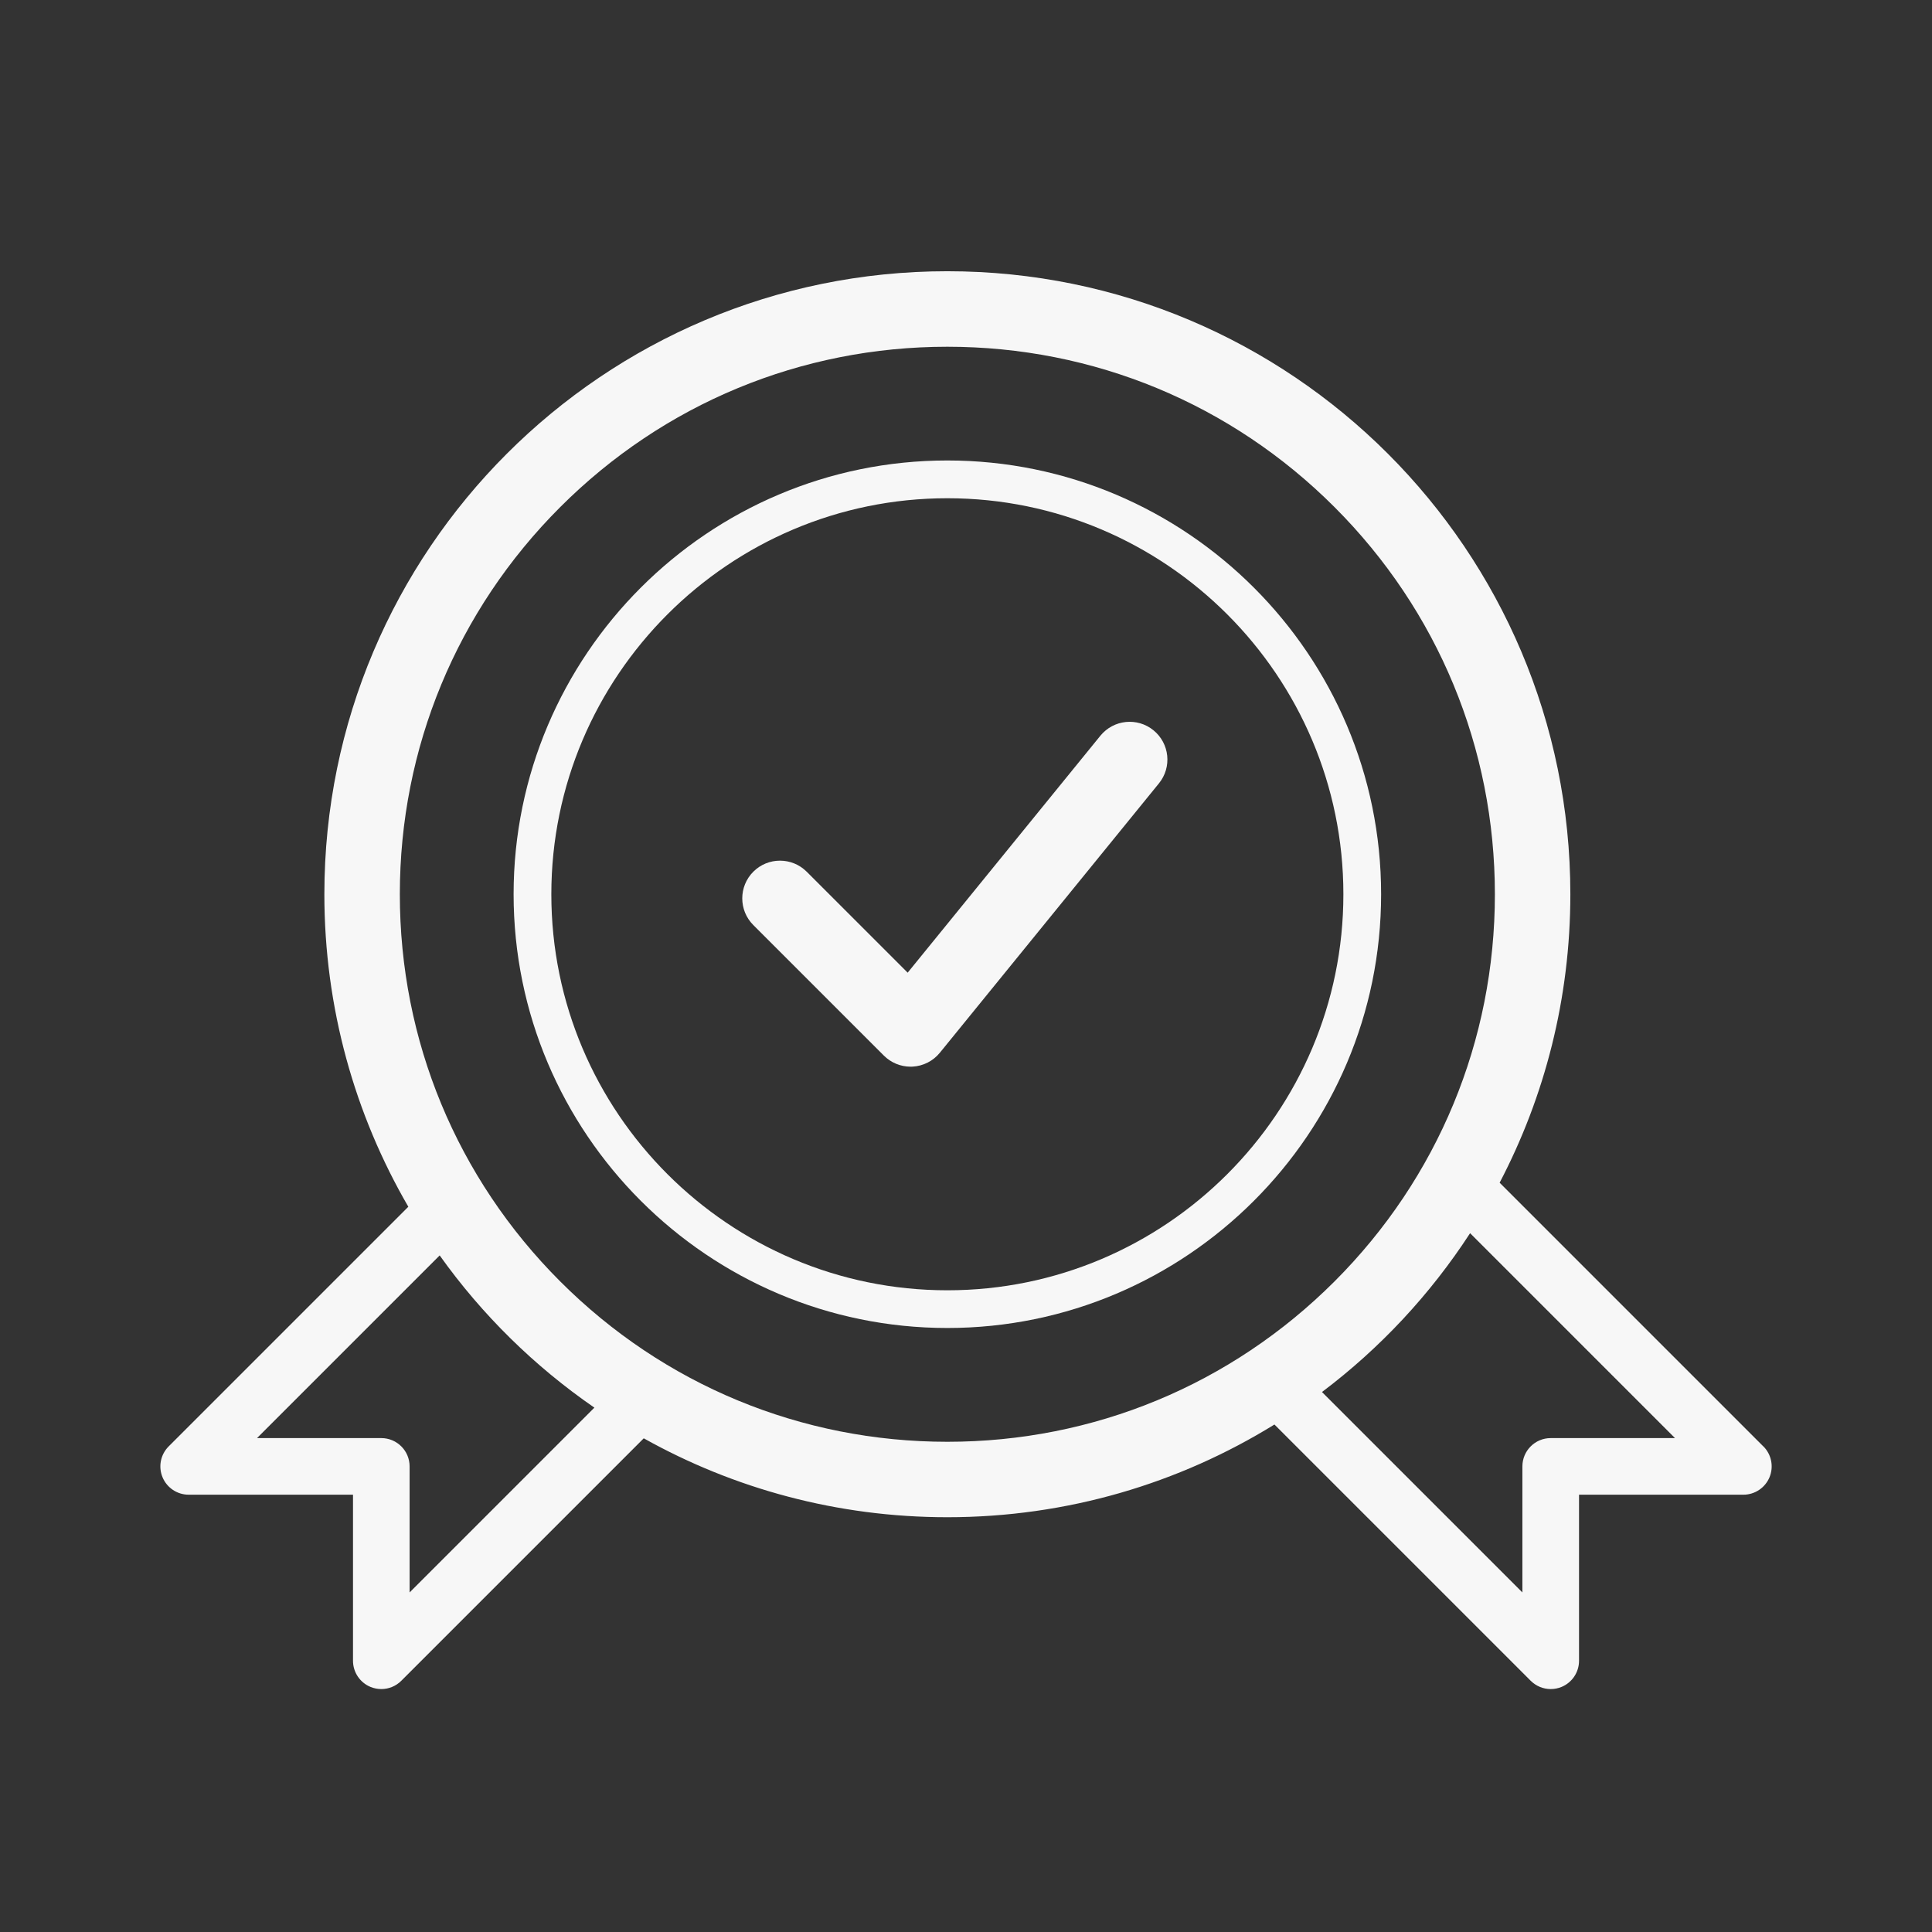 <?xml version="1.0" encoding="UTF-8"?><svg id="Laag_1" xmlns="http://www.w3.org/2000/svg" viewBox="0 0 512 512"><rect x="0" y="0" width="512" height="512" fill="#333333" stroke="none"/><defs><style>.cls-1{fill:#f7f7f7;stroke-width:0px;}</style></defs><path class="cls-1" d="M467.3,383.31l-69.88-69.88c11.96-22.86,18.74-48.86,18.74-76.45,0-91.18-73.92-165.1-165.1-165.1S85.96,145.8,85.96,236.98c0,30.18,8.11,58.47,22.25,82.82l-63.51,63.51c-2.15,2.15-2.79,5.37-1.63,8.17,1.16,2.8,3.9,4.63,6.93,4.63h43.55v44.01c0,3.03,1.83,5.77,4.63,6.93.93.38,1.9.57,2.87.57,1.95,0,3.87-.76,5.3-2.2l64.25-64.25c23.81,13.31,51.24,20.91,80.46,20.91,31.8,0,61.49-9,86.68-24.57l67.91,67.91c1.44,1.43,3.35,2.2,5.31,2.2.97,0,1.94-.19,2.87-.57,2.8-1.16,4.63-3.9,4.63-6.93v-44.01h43.55c3.03,0,5.77-1.83,6.93-4.63,1.16-2.8.52-6.03-1.62-8.17ZM108.55,422.01v-33.4c0-4.14-3.36-7.5-7.5-7.5h-32.94l48.41-48.41c11.2,15.72,25.1,29.38,41,40.34l-48.97,48.97ZM148.46,339.59c-27.41-27.41-42.5-63.85-42.5-102.6s15.09-75.2,42.5-102.6c27.41-27.41,63.85-42.5,102.6-42.5s75.2,15.09,102.6,42.5c27.41,27.41,42.5,63.85,42.5,102.6s-15.09,75.2-42.5,102.6-63.85,42.5-102.6,42.5-75.2-15.09-102.6-42.5ZM410.95,381.11c-4.14,0-7.5,3.36-7.5,7.5v33.4l-53.11-53.11c15.41-11.61,28.71-25.87,39.25-42.09l54.3,54.3h-32.94Z"/><path class="cls-1" d="M251.06,122.03c-63.39,0-114.95,51.57-114.95,114.95s51.57,114.95,114.95,114.95,114.95-51.57,114.95-114.95-51.57-114.95-114.95-114.95ZM251.06,341.94c-57.87,0-104.95-47.08-104.95-104.95s47.08-104.95,104.95-104.95,104.95,47.08,104.95,104.95-47.08,104.95-104.95,104.95Z"/><path class="cls-1" d="M305.68,193.53c-4.28-3.49-10.58-2.84-14.07,1.45l-51.07,62.79-26.76-26.76c-3.91-3.9-10.24-3.9-14.14,0-3.91,3.91-3.91,10.24,0,14.14l34.6,34.6c1.88,1.88,4.43,2.93,7.07,2.93.17,0,.34,0,.51-.01,2.83-.15,5.46-1.48,7.25-3.68l58.06-71.39c3.49-4.28,2.84-10.58-1.45-14.07Z"/></svg>